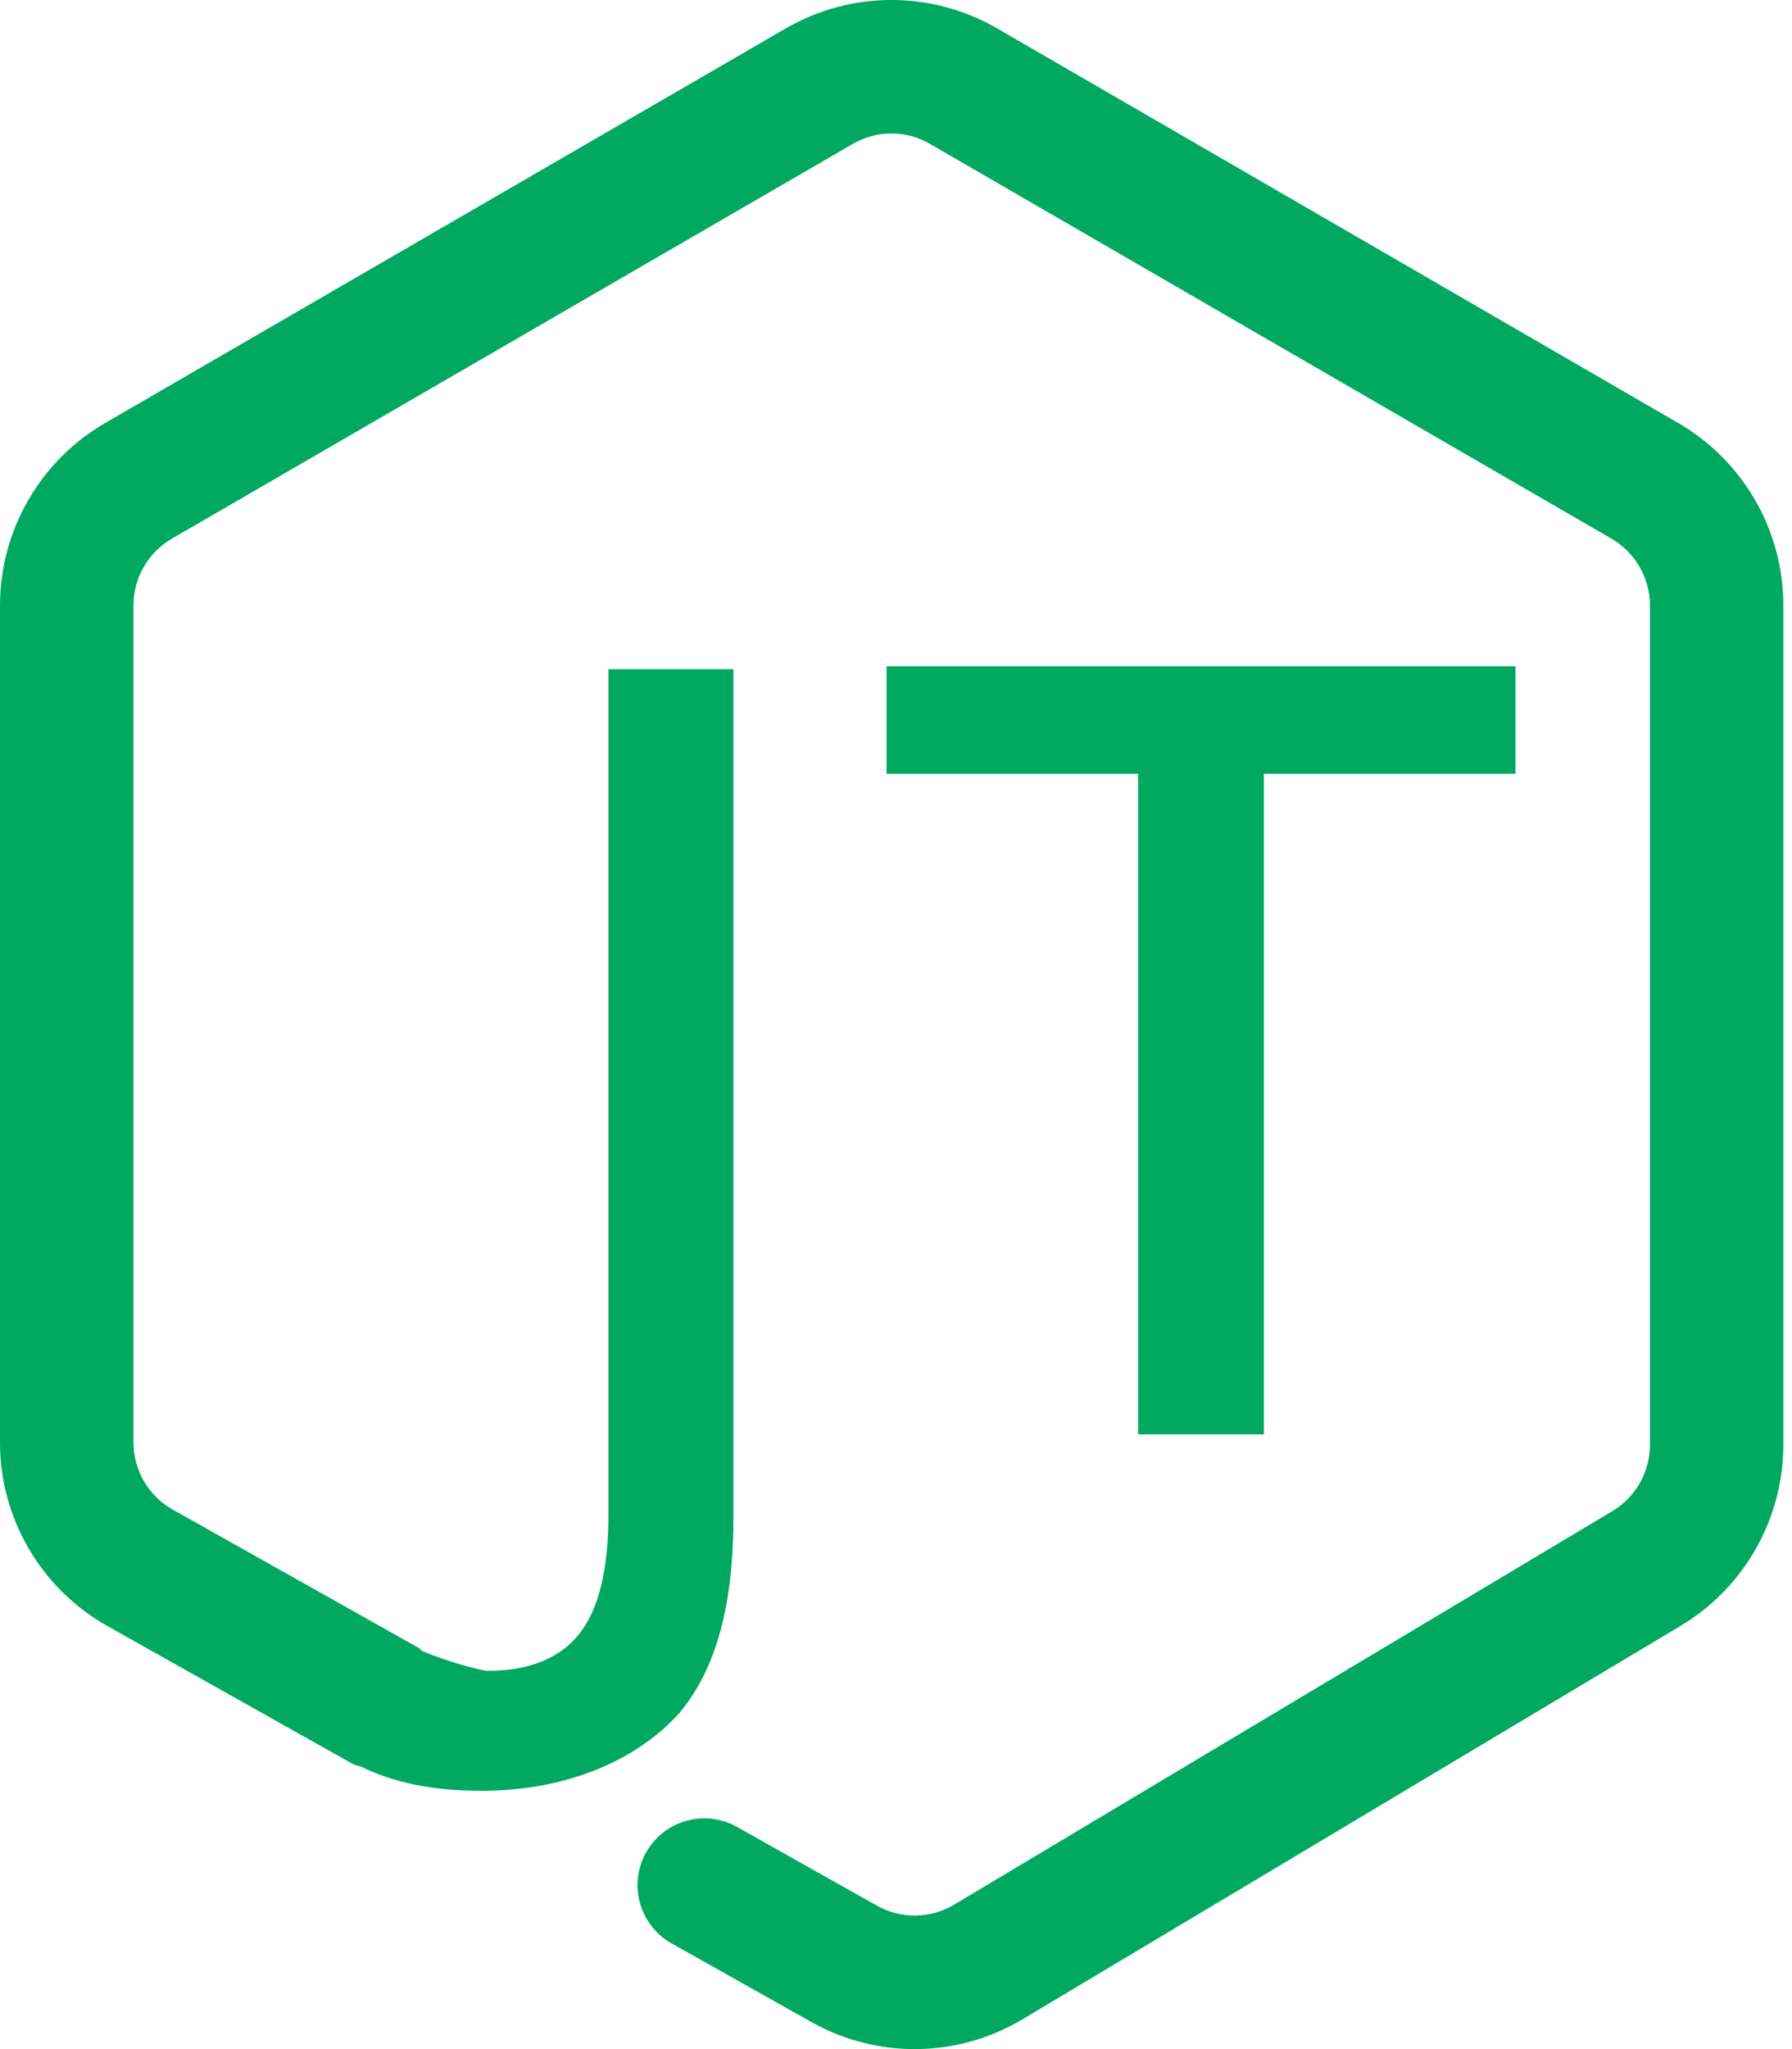 <?xml version="1.0" encoding="UTF-8"?>
<svg width="35px" height="40px" viewBox="0 0 35 40" version="1.1" xmlns="http://www.w3.org/2000/svg" xmlns:xlink="http://www.w3.org/1999/xlink">
    <title>js</title>
    <g id="页面-1" stroke="none" stroke-width="1" fill="none" fill-rule="evenodd">
        <g id="传智汇-首页" transform="translate(-688, -494)" fill="#00A95F">
            <g id="编组-4" transform="translate(360, 470)">
                <g id="js" transform="translate(328, 24)">
                    <polygon id="T" fill-rule="nonzero" points="24.686 28 24.686 15.106 29.6 15.106 29.6 13.006 17.315 13.006 17.315 15.106 22.229 15.106 22.229 28"></polygon>
                    <path d="M32.784,8.261 L19.47,0.551 C18.196,-0.184 16.627,-0.184 15.353,0.551 L2.046,8.262 C0.782,8.999 0.003,10.351 0,11.814 L0,28.161 C0,29.643 0.803,31.013 2.095,31.74 L6.893,34.436 C6.945,34.464 7.002,34.467 7.057,34.489 C7.694,34.799 8.453,34.958 9.398,34.958 C11.129,34.958 12.467,34.326 13.26,33.45 C13.969,32.616 14.324,31.365 14.324,29.655 L14.324,13.064 L11.883,13.064 L11.883,29.571 C11.883,30.635 11.696,31.406 11.32,31.886 C10.945,32.366 10.34,32.616 9.527,32.616 C9.417,32.616 8.767,32.449 8.256,32.233 L8.25,32.231 C8.22,32.212 8.201,32.181 8.17,32.164 L3.373,29.468 C2.901,29.202 2.608,28.702 2.607,28.16 L2.607,11.814 C2.607,11.281 2.894,10.785 3.354,10.517 L16.659,2.808 C17.124,2.538 17.697,2.538 18.162,2.808 L31.477,10.517 C31.938,10.786 32.225,11.283 32.225,11.816 L32.225,28.21 C32.225,28.734 31.945,29.227 31.495,29.496 L18.634,37.181 C18.173,37.456 17.6,37.464 17.131,37.202 L14.395,35.663 C13.768,35.31 12.972,35.533 12.619,36.161 C12.266,36.788 12.489,37.584 13.117,37.937 L15.854,39.475 C17.137,40.195 18.707,40.173 19.97,39.419 L32.831,31.734 C34.068,30.99 34.827,29.654 34.831,28.21 L34.831,11.814 C34.829,10.35 34.05,8.997 32.784,8.261 Z" id="Fill-3"></path>
                </g>
            </g>
        </g>
    </g>
</svg>